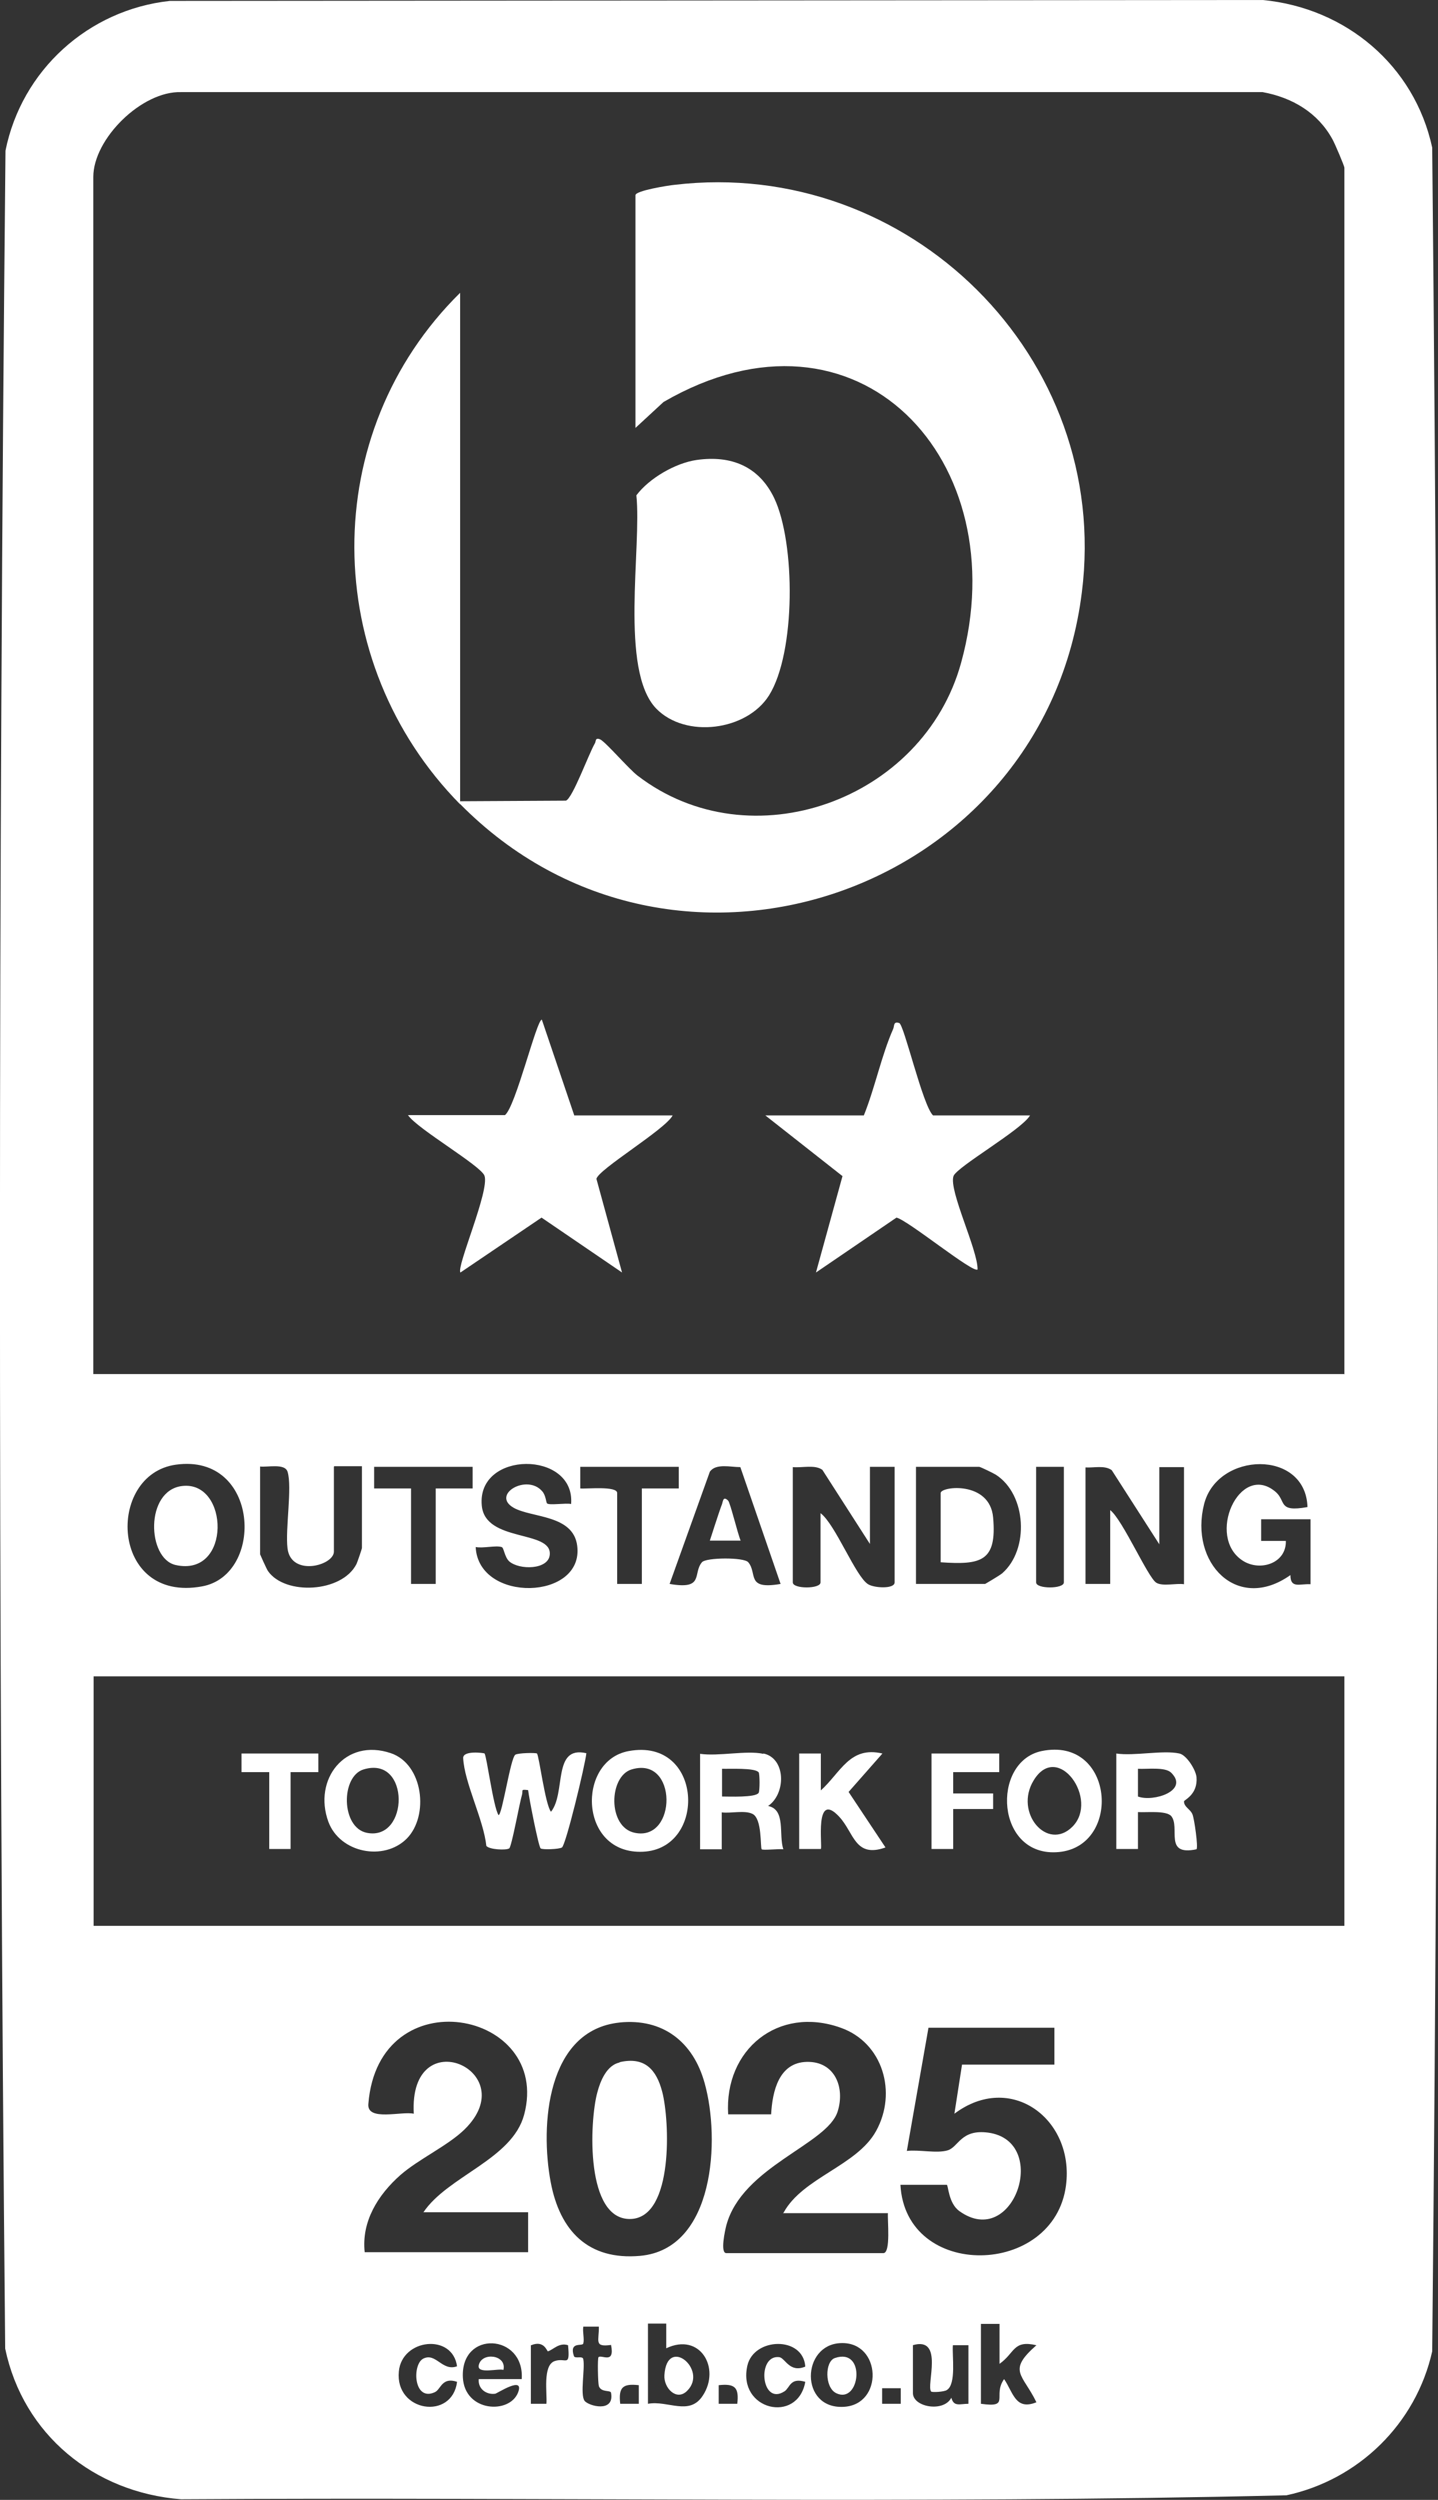 <?xml version="1.0" encoding="UTF-8"?> <svg xmlns="http://www.w3.org/2000/svg" id="Layer_2" data-name="Layer 2" viewBox="0 0 47.16 81.96"><rect x="0" y="0" width="47.16" height="81.96" fill="#333333" stroke="none"/><defs><style> .cls-1 { fill: #fff; } </style></defs><g id="Layer_1-2" data-name="Layer 1"><g><path class="cls-1" d="M5.57.03l35.84-.03c2.73.26,4.98,2.15,5.56,4.84.24,24.05.24,48.2,0,72.25-.53,2.37-2.41,4.21-4.78,4.72-12.06.29-24.17.05-36.25.13-2.85-.22-5.18-2.12-5.77-4.94C-.06,53.01-.06,28.93.18,4.94.71,2.3,2.9.32,5.57.03ZM44.09,45.06V5.5c0-.06-.32-.81-.39-.93-.48-.88-1.32-1.37-2.29-1.55H5.94c-1.29-.04-2.88,1.53-2.88,2.78v39.25h41.02ZM5.77,48.02c-2.31.32-2.16,4.55.86,3.99,2.06-.38,1.88-4.37-.86-3.99ZM18.73,49.31c.14-1.76-3.1-1.76-2.93.05.11,1.22,2.3.79,2.23,1.61-.04.5-1,.51-1.33.22-.16-.15-.17-.45-.25-.47-.2-.06-.61.05-.85,0,.09,1.85,3.56,1.75,3.33-.04-.13-1.03-1.5-.91-2.09-1.25-.74-.43.44-1.12.94-.54.12.13.13.37.16.4.08.07.62-.02.79.02ZM42.98,51.93v-2.12h-1.62v.71s.81,0,.81,0c.02.74-.85,1.01-1.41.65-1.22-.78-.11-3.24,1.06-2.27.38.31.06.69,1.06.51-.06-1.9-2.95-1.82-3.39-.1-.49,1.92,1.08,3.57,2.83,2.33,0,.45.3.28.66.3ZM10.95,48.09v2.78c0,.46-1.4.83-1.52-.1-.08-.64.16-2.01,0-2.52-.09-.28-.65-.14-.9-.17v2.88s.21.48.26.55c.56.8,2.42.71,2.9-.23.03-.06.18-.5.18-.53v-2.68h-.91ZM15.5,48.09h-3.23v.71s1.21,0,1.21,0v3.13h.81v-3.13h1.21s0-.71,0-.71ZM22.26,48.09h-3.23v.71c.21.02,1.21-.09,1.21.15v2.98h.81v-3.13h1.21s0-.71,0-.71ZM24.27,48.1c-.31,0-.79-.13-.99.15l-1.32,3.68c1.15.2.75-.34,1.06-.71.13-.16,1.38-.17,1.52,0,.31.37-.09.91,1.06.71l-1.32-3.83ZM26,48.09v3.79c0,.22.91.22.91,0v-2.27c.49.37,1.15,2.08,1.56,2.33.21.13.87.16.87-.06v-3.79h-.81v2.53l-1.56-2.43c-.25-.18-.66-.06-.97-.09ZM30.04,51.93h2.27s.48-.28.56-.35c.89-.78.8-2.58-.21-3.23-.08-.05-.51-.26-.55-.26h-2.07v3.84ZM34.89,48.09h-.91v3.79c0,.22.91.22.91,0v-3.79ZM35.6,48.09v3.84h.81v-2.42c.41.32,1.23,2.2,1.51,2.38.21.13.66.01.91.05v-3.84h-.81v2.53l-1.56-2.43c-.24-.17-.58-.07-.87-.09ZM44.09,54.96H3.07v8.18h41.02v-8.18ZM13.88,72.54c.8-1.2,2.92-1.74,3.31-3.21.91-3.42-4.78-4.52-5.11-.35-.05.58,1.09.23,1.49.32-.17-3.08,3.62-1.41,1.67.51-.55.54-1.52.98-2.12,1.51-.72.64-1.27,1.51-1.16,2.52h5.36v-1.31h-3.44ZM20.32,66.31c-2.39.25-2.61,3.37-2.26,5.23.3,1.6,1.23,2.57,2.93,2.42,2.46-.22,2.63-3.84,2.12-5.66-.37-1.35-1.37-2.14-2.8-1.99ZM25.7,72.54c.63-1.15,2.4-1.53,3.03-2.67.7-1.26.23-2.9-1.16-3.39-2.05-.73-3.82.72-3.69,2.84h1.41c.04-.75.25-1.7,1.17-1.72s1.26.84,1.01,1.63c-.34,1.08-3.13,1.8-3.65,3.73-.04.16-.21.91,0,.91h5.15c.25,0,.13-1.09.15-1.31h-3.44ZM34.59,66.48h-4.14l-.71,4.04c.4-.05.98.09,1.34-.02s.43-.7,1.33-.58c2.04.28.84,3.86-.95,2.57-.36-.26-.36-.86-.41-.86h-1.52c.17,3.13,5.04,3.03,5.43.02.28-2.17-1.81-3.74-3.66-2.35l.25-1.61h3.03v-1.21ZM21.25,76.18v2.63c.66-.12,1.36.41,1.8-.27.59-.9-.09-2.08-1.2-1.55v-.81s-.61,0-.61,0ZM32.17,76.18v2.63c.99.14.37-.26.76-.81.3.44.37,1.04,1.06.76-.45-.93-.97-1.02,0-1.87-.77-.18-.7.25-1.21.61v-1.31s-.61,0-.61,0ZM19.64,76.28h-.51c-.03.17.04.4,0,.55-.02.11-.47-.08-.31.41.03.11.29-.02.31.11.06.31-.11,1.15.04,1.36.12.17.99.41.87-.26-.02-.1-.32,0-.4-.22-.03-.09-.05-.92-.01-.95.1-.09.54.25.41-.4-.57.08-.39-.13-.4-.61ZM17.11,78c.1-1.49-2.01-1.62-1.93-.05.06,1.13,1.53,1.21,1.81.49.22-.57-.68.03-.75.04-.29.04-.57-.16-.54-.48h1.41ZM27.58,76.82c-1.3.04-1.36,2.16.08,2.09,1.33-.06,1.25-2.14-.08-2.09ZM14.99,77.59c-.14-1.1-1.81-.92-1.91.16-.13,1.33,1.75,1.61,1.91.34-.5-.17-.53.25-.73.34-.7.32-.75-.91-.38-1.1.42-.21.62.43,1.11.25ZM17.41,76.89v1.92h.51c.03-.34-.13-1.26.27-1.4.37-.13.51.23.44-.52-.29-.1-.49.15-.66.2-.03.01-.12-.38-.55-.2ZM26.41,77.59c-.07-1.01-1.69-.96-1.9-.03-.33,1.46,1.65,1.92,1.9.53-.5-.15-.5.19-.68.31-.77.5-.92-1.2-.18-1.12.2.02.34.53.86.31ZM29.94,76.89v1.57c0,.46,1.01.64,1.26.15.08.31.28.2.56.2v-1.92h-.51c-.03.34.12,1.28-.2,1.47-.09.06-.47.08-.51.05-.18-.18.44-1.83-.61-1.52ZM20.95,78.2c-.53-.06-.67.07-.61.61h.61s0-.61,0-.61ZM24.18,78.81c.06-.53-.07-.67-.61-.61v.61s.61,0,.61,0ZM29.54,78.3h-.61v.51h.61v-.51Z"></path><path class="cls-1" d="M15.09,26.37v-.1l3.47-.02c.22-.08.75-1.54.95-1.88.04-.06,0-.2.17-.13.18.08.93.96,1.23,1.19,3.71,2.85,9.37.81,10.61-3.7,1.83-6.62-3.38-12.25-9.76-8.55l-.92.85v-7.63c0-.15,1.08-.32,1.28-.34,7.68-.91,14.33,5.65,13.36,13.36-1.23,9.87-13.38,14.06-20.4,6.93Z"></path><path class="cls-1" d="M15.09,26.27v.1c-4.58-4.65-4.67-12.17,0-16.77v16.67Z"></path><path class="cls-1" d="M22.85,15.08c1.13-.16,2.04.21,2.54,1.25.7,1.47.71,5.07-.17,6.47-.73,1.16-2.74,1.42-3.7.43-1.21-1.26-.47-5.29-.65-6.99.42-.56,1.28-1.06,1.98-1.16Z"></path><path class="cls-1" d="M18.83,36.57h3.23c-.24.46-2.44,1.77-2.5,2.08l.84,3.07-2.64-1.8-2.66,1.8c-.14-.18.96-2.68.79-3.17-.11-.33-2.21-1.54-2.51-1.99h3.18c.35-.27,1.04-3.14,1.21-3.13l1.06,3.13Z"></path><path class="cls-1" d="M28.33,36.57c.36-.89.58-1.97.96-2.83.05-.11,0-.26.2-.2.16.05.77,2.71,1.11,3.03h3.18c-.27.47-2.41,1.69-2.51,1.99-.16.47.8,2.42.79,3.06-.14.14-2.29-1.62-2.66-1.7l-2.64,1.8.87-3.16-2.53-1.99h3.23Z"></path><path class="cls-1" d="M15.89,57.49c.07.07.29,1.77.46,2.02.12,0,.39-1.87.55-1.98.09-.06.67-.07.71-.04.07.07.27,1.68.46,1.91.5-.62.04-2.18,1.16-1.92-.04.39-.67,3-.8,3.09-.09.06-.65.08-.7.03-.07-.06-.38-1.65-.41-1.91-.26-.03-.16,0-.2.15-.08.26-.34,1.71-.42,1.76-.1.07-.65.04-.75-.08-.09-.86-.72-2.07-.76-2.88-.01-.26.68-.17.71-.15Z"></path><path class="cls-1" d="M25.04,57.49c.74.16.74,1.32.15,1.72.59.12.34.94.5,1.42-.14-.02-.67.04-.71,0-.05-.06.02-1-.3-1.16-.26-.13-.72-.01-1.01-.05v1.21s-.71,0-.71,0v-3.13c.6.09,1.52-.12,2.07,0ZM24.88,58.11c-.1-.16-.98-.11-1.2-.12v.91c.22,0,1.1.04,1.2-.12.04-.06.04-.61,0-.68Z"></path><path class="cls-1" d="M13.34,60.28c-.75.75-2.19.47-2.57-.55-.51-1.39.55-2.76,2.05-2.25,1.06.36,1.26,2.05.52,2.8ZM11.93,58.01c-.76.22-.75,1.91.1,2.08,1.39.28,1.43-2.54-.1-2.08Z"></path><path class="cls-1" d="M34.16,57.41c2.38-.49,2.65,3.11.57,3.31s-2.24-2.96-.57-3.31ZM35.17,59.89c.89-.89-.48-2.82-1.27-1.52-.65,1.06.45,2.34,1.27,1.52Z"></path><path class="cls-1" d="M38.68,57.49c.23.05.53.52.56.77.05.58-.41.75-.41.8,0,.19.21.25.28.43.06.16.19,1.07.13,1.14-1.09.23-.52-.72-.83-1.09-.17-.19-.83-.11-1.09-.13v1.21s-.71,0-.71,0v-3.13c.59.09,1.53-.12,2.07,0ZM38.41,58.12c-.2-.2-.81-.11-1.09-.13v.91c.5.19,1.69-.19,1.09-.78Z"></path><path class="cls-1" d="M20.62,57.41c2.44-.45,2.58,3.2.47,3.3s-2.19-2.99-.47-3.3ZM20.72,58.01c-.76.22-.8,1.9.1,2.08,1.39.29,1.41-2.53-.1-2.08Z"></path><path class="cls-1" d="M26.21,57.49h.71s0,1.21,0,1.21c.66-.6.95-1.46,2.02-1.21l-1.11,1.26,1.21,1.82c-1.01.36-1.03-.49-1.52-1.01-.82-.88-.54.99-.6,1.06h-.71v-3.13Z"></path><polygon class="cls-1" points="32.77 57.49 32.77 58.1 31.26 58.1 31.26 58.8 32.57 58.8 32.57 59.31 31.26 59.31 31.26 60.62 30.55 60.62 30.55 57.49 32.77 57.49"></polygon><polygon class="cls-1" points="10.44 57.49 10.44 58.1 9.53 58.1 9.53 60.62 8.83 60.62 8.83 58.1 7.92 58.1 7.92 57.49 10.44 57.49"></polygon><path class="cls-1" d="M20.32,67.61c.82-.19,1.21.24,1.4.98.24.92.38,4.09-1.02,4.16-1.51.07-1.37-3.2-1.11-4.15.1-.38.31-.89.73-.98Z"></path><path class="cls-1" d="M5.97,48.72c1.55-.19,1.63,3-.21,2.59-.94-.21-1.01-2.44.21-2.59Z"></path><path class="cls-1" d="M30.85,51.22v-2.27c0-.22,1.61-.41,1.72.8.13,1.45-.4,1.56-1.72,1.47Z"></path><path class="cls-1" d="M23.88,49.2c.07.07.32,1.11.41,1.31h-1.01s.33-1.03.39-1.17c.04-.08.03-.32.21-.14Z"></path><path class="cls-1" d="M22.54,78.38c-.35.36-.78-.09-.75-.51.08-1.31,1.44-.18.75.51Z"></path><path class="cls-1" d="M16.51,77.7c-.15-.06-.87.15-.81-.15.09-.45.93-.35.81.15Z"></path><path class="cls-1" d="M27.38,77.31c1.04-.36.83,1.54.04,1.15-.38-.19-.37-1.04-.04-1.15Z"></path></g></g></svg> 